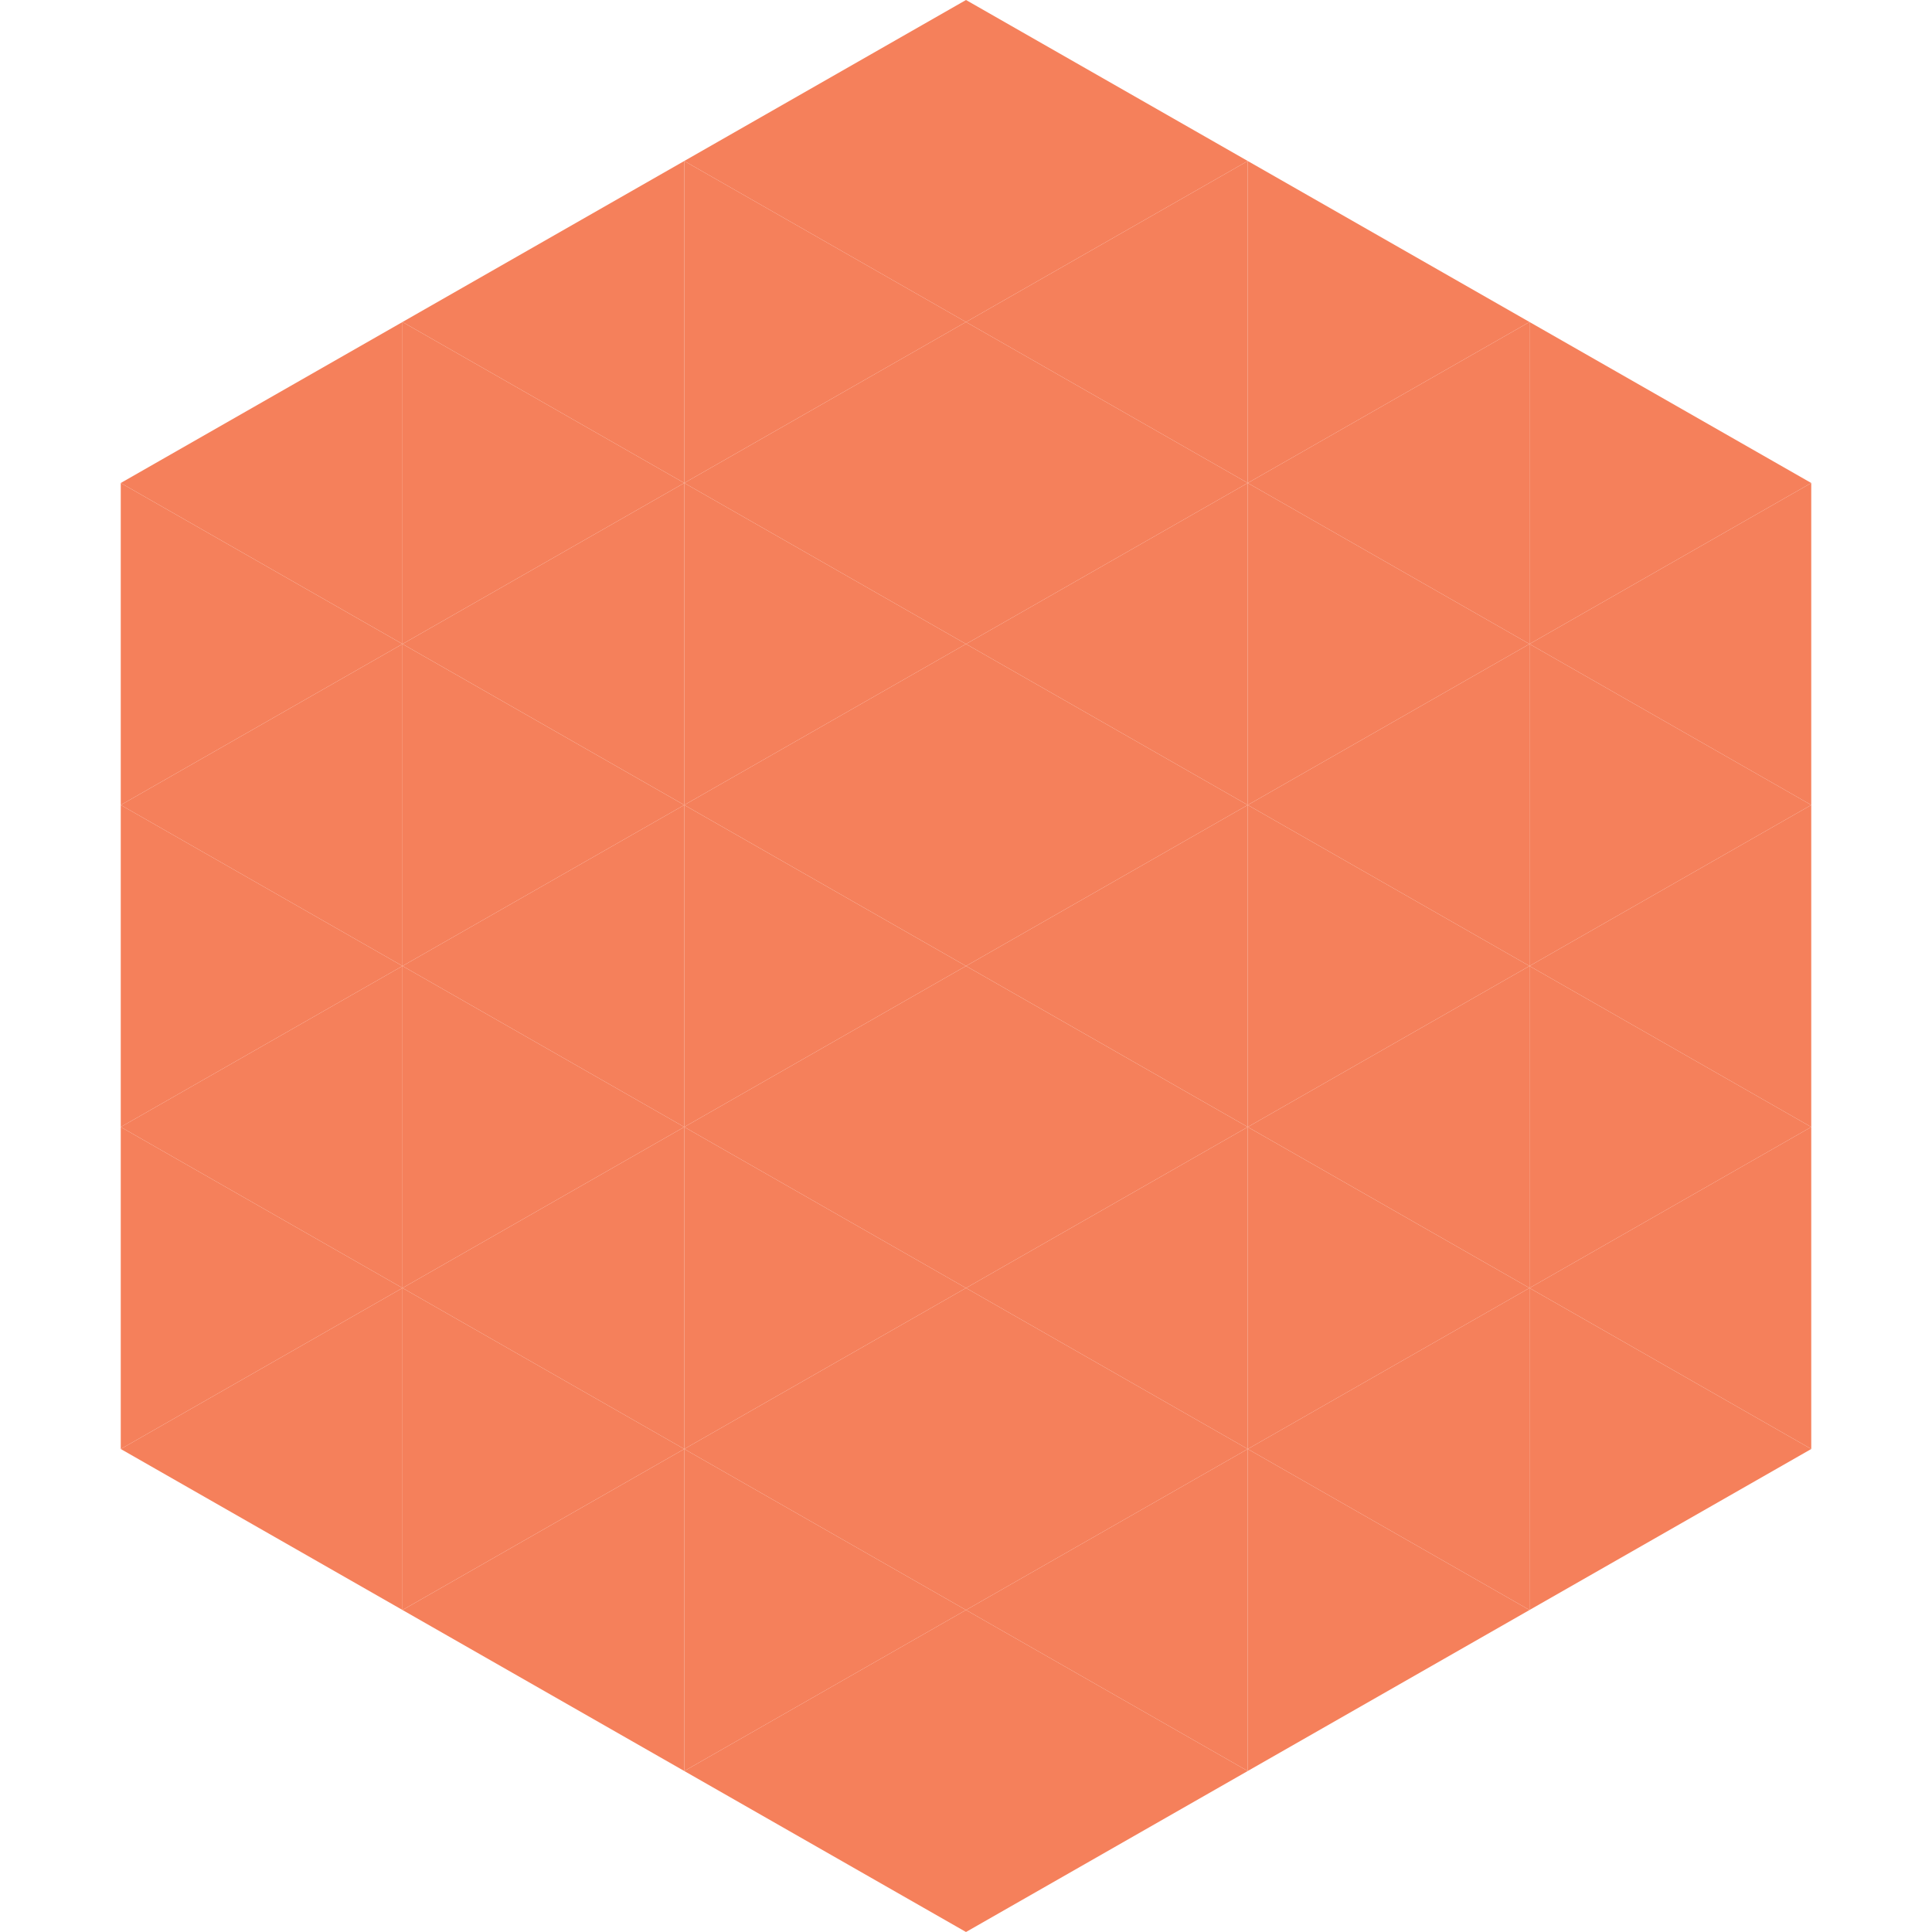 <?xml version="1.0"?>
<!-- Generated by SVGo -->
<svg width="240" height="240"
     xmlns="http://www.w3.org/2000/svg"
     xmlns:xlink="http://www.w3.org/1999/xlink">
<polygon points="50,40 15,60 50,80" style="fill:rgb(245,128,91)" />
<polygon points="190,40 225,60 190,80" style="fill:rgb(245,128,91)" />
<polygon points="15,60 50,80 15,100" style="fill:rgb(245,128,91)" />
<polygon points="225,60 190,80 225,100" style="fill:rgb(245,128,91)" />
<polygon points="50,80 15,100 50,120" style="fill:rgb(245,128,91)" />
<polygon points="190,80 225,100 190,120" style="fill:rgb(245,128,91)" />
<polygon points="15,100 50,120 15,140" style="fill:rgb(245,128,91)" />
<polygon points="225,100 190,120 225,140" style="fill:rgb(245,128,91)" />
<polygon points="50,120 15,140 50,160" style="fill:rgb(245,128,91)" />
<polygon points="190,120 225,140 190,160" style="fill:rgb(245,128,91)" />
<polygon points="15,140 50,160 15,180" style="fill:rgb(245,128,91)" />
<polygon points="225,140 190,160 225,180" style="fill:rgb(245,128,91)" />
<polygon points="50,160 15,180 50,200" style="fill:rgb(245,128,91)" />
<polygon points="190,160 225,180 190,200" style="fill:rgb(245,128,91)" />
<polygon points="15,180 50,200 15,220" style="fill:rgb(255,255,255); fill-opacity:0" />
<polygon points="225,180 190,200 225,220" style="fill:rgb(255,255,255); fill-opacity:0" />
<polygon points="50,0 85,20 50,40" style="fill:rgb(255,255,255); fill-opacity:0" />
<polygon points="190,0 155,20 190,40" style="fill:rgb(255,255,255); fill-opacity:0" />
<polygon points="85,20 50,40 85,60" style="fill:rgb(245,128,91)" />
<polygon points="155,20 190,40 155,60" style="fill:rgb(245,128,91)" />
<polygon points="50,40 85,60 50,80" style="fill:rgb(245,128,91)" />
<polygon points="190,40 155,60 190,80" style="fill:rgb(245,128,91)" />
<polygon points="85,60 50,80 85,100" style="fill:rgb(245,128,91)" />
<polygon points="155,60 190,80 155,100" style="fill:rgb(245,128,91)" />
<polygon points="50,80 85,100 50,120" style="fill:rgb(245,128,91)" />
<polygon points="190,80 155,100 190,120" style="fill:rgb(245,128,91)" />
<polygon points="85,100 50,120 85,140" style="fill:rgb(245,128,91)" />
<polygon points="155,100 190,120 155,140" style="fill:rgb(245,128,91)" />
<polygon points="50,120 85,140 50,160" style="fill:rgb(245,128,91)" />
<polygon points="190,120 155,140 190,160" style="fill:rgb(245,128,91)" />
<polygon points="85,140 50,160 85,180" style="fill:rgb(245,128,91)" />
<polygon points="155,140 190,160 155,180" style="fill:rgb(245,128,91)" />
<polygon points="50,160 85,180 50,200" style="fill:rgb(245,128,91)" />
<polygon points="190,160 155,180 190,200" style="fill:rgb(245,128,91)" />
<polygon points="85,180 50,200 85,220" style="fill:rgb(245,128,91)" />
<polygon points="155,180 190,200 155,220" style="fill:rgb(245,128,91)" />
<polygon points="120,0 85,20 120,40" style="fill:rgb(245,128,91)" />
<polygon points="120,0 155,20 120,40" style="fill:rgb(245,128,91)" />
<polygon points="85,20 120,40 85,60" style="fill:rgb(245,128,91)" />
<polygon points="155,20 120,40 155,60" style="fill:rgb(245,128,91)" />
<polygon points="120,40 85,60 120,80" style="fill:rgb(245,128,91)" />
<polygon points="120,40 155,60 120,80" style="fill:rgb(245,128,91)" />
<polygon points="85,60 120,80 85,100" style="fill:rgb(245,128,91)" />
<polygon points="155,60 120,80 155,100" style="fill:rgb(245,128,91)" />
<polygon points="120,80 85,100 120,120" style="fill:rgb(245,128,91)" />
<polygon points="120,80 155,100 120,120" style="fill:rgb(245,128,91)" />
<polygon points="85,100 120,120 85,140" style="fill:rgb(245,128,91)" />
<polygon points="155,100 120,120 155,140" style="fill:rgb(245,128,91)" />
<polygon points="120,120 85,140 120,160" style="fill:rgb(245,128,91)" />
<polygon points="120,120 155,140 120,160" style="fill:rgb(245,128,91)" />
<polygon points="85,140 120,160 85,180" style="fill:rgb(245,128,91)" />
<polygon points="155,140 120,160 155,180" style="fill:rgb(245,128,91)" />
<polygon points="120,160 85,180 120,200" style="fill:rgb(245,128,91)" />
<polygon points="120,160 155,180 120,200" style="fill:rgb(245,128,91)" />
<polygon points="85,180 120,200 85,220" style="fill:rgb(245,128,91)" />
<polygon points="155,180 120,200 155,220" style="fill:rgb(245,128,91)" />
<polygon points="120,200 85,220 120,240" style="fill:rgb(245,128,91)" />
<polygon points="120,200 155,220 120,240" style="fill:rgb(245,128,91)" />
<polygon points="85,220 120,240 85,260" style="fill:rgb(255,255,255); fill-opacity:0" />
<polygon points="155,220 120,240 155,260" style="fill:rgb(255,255,255); fill-opacity:0" />
</svg>
